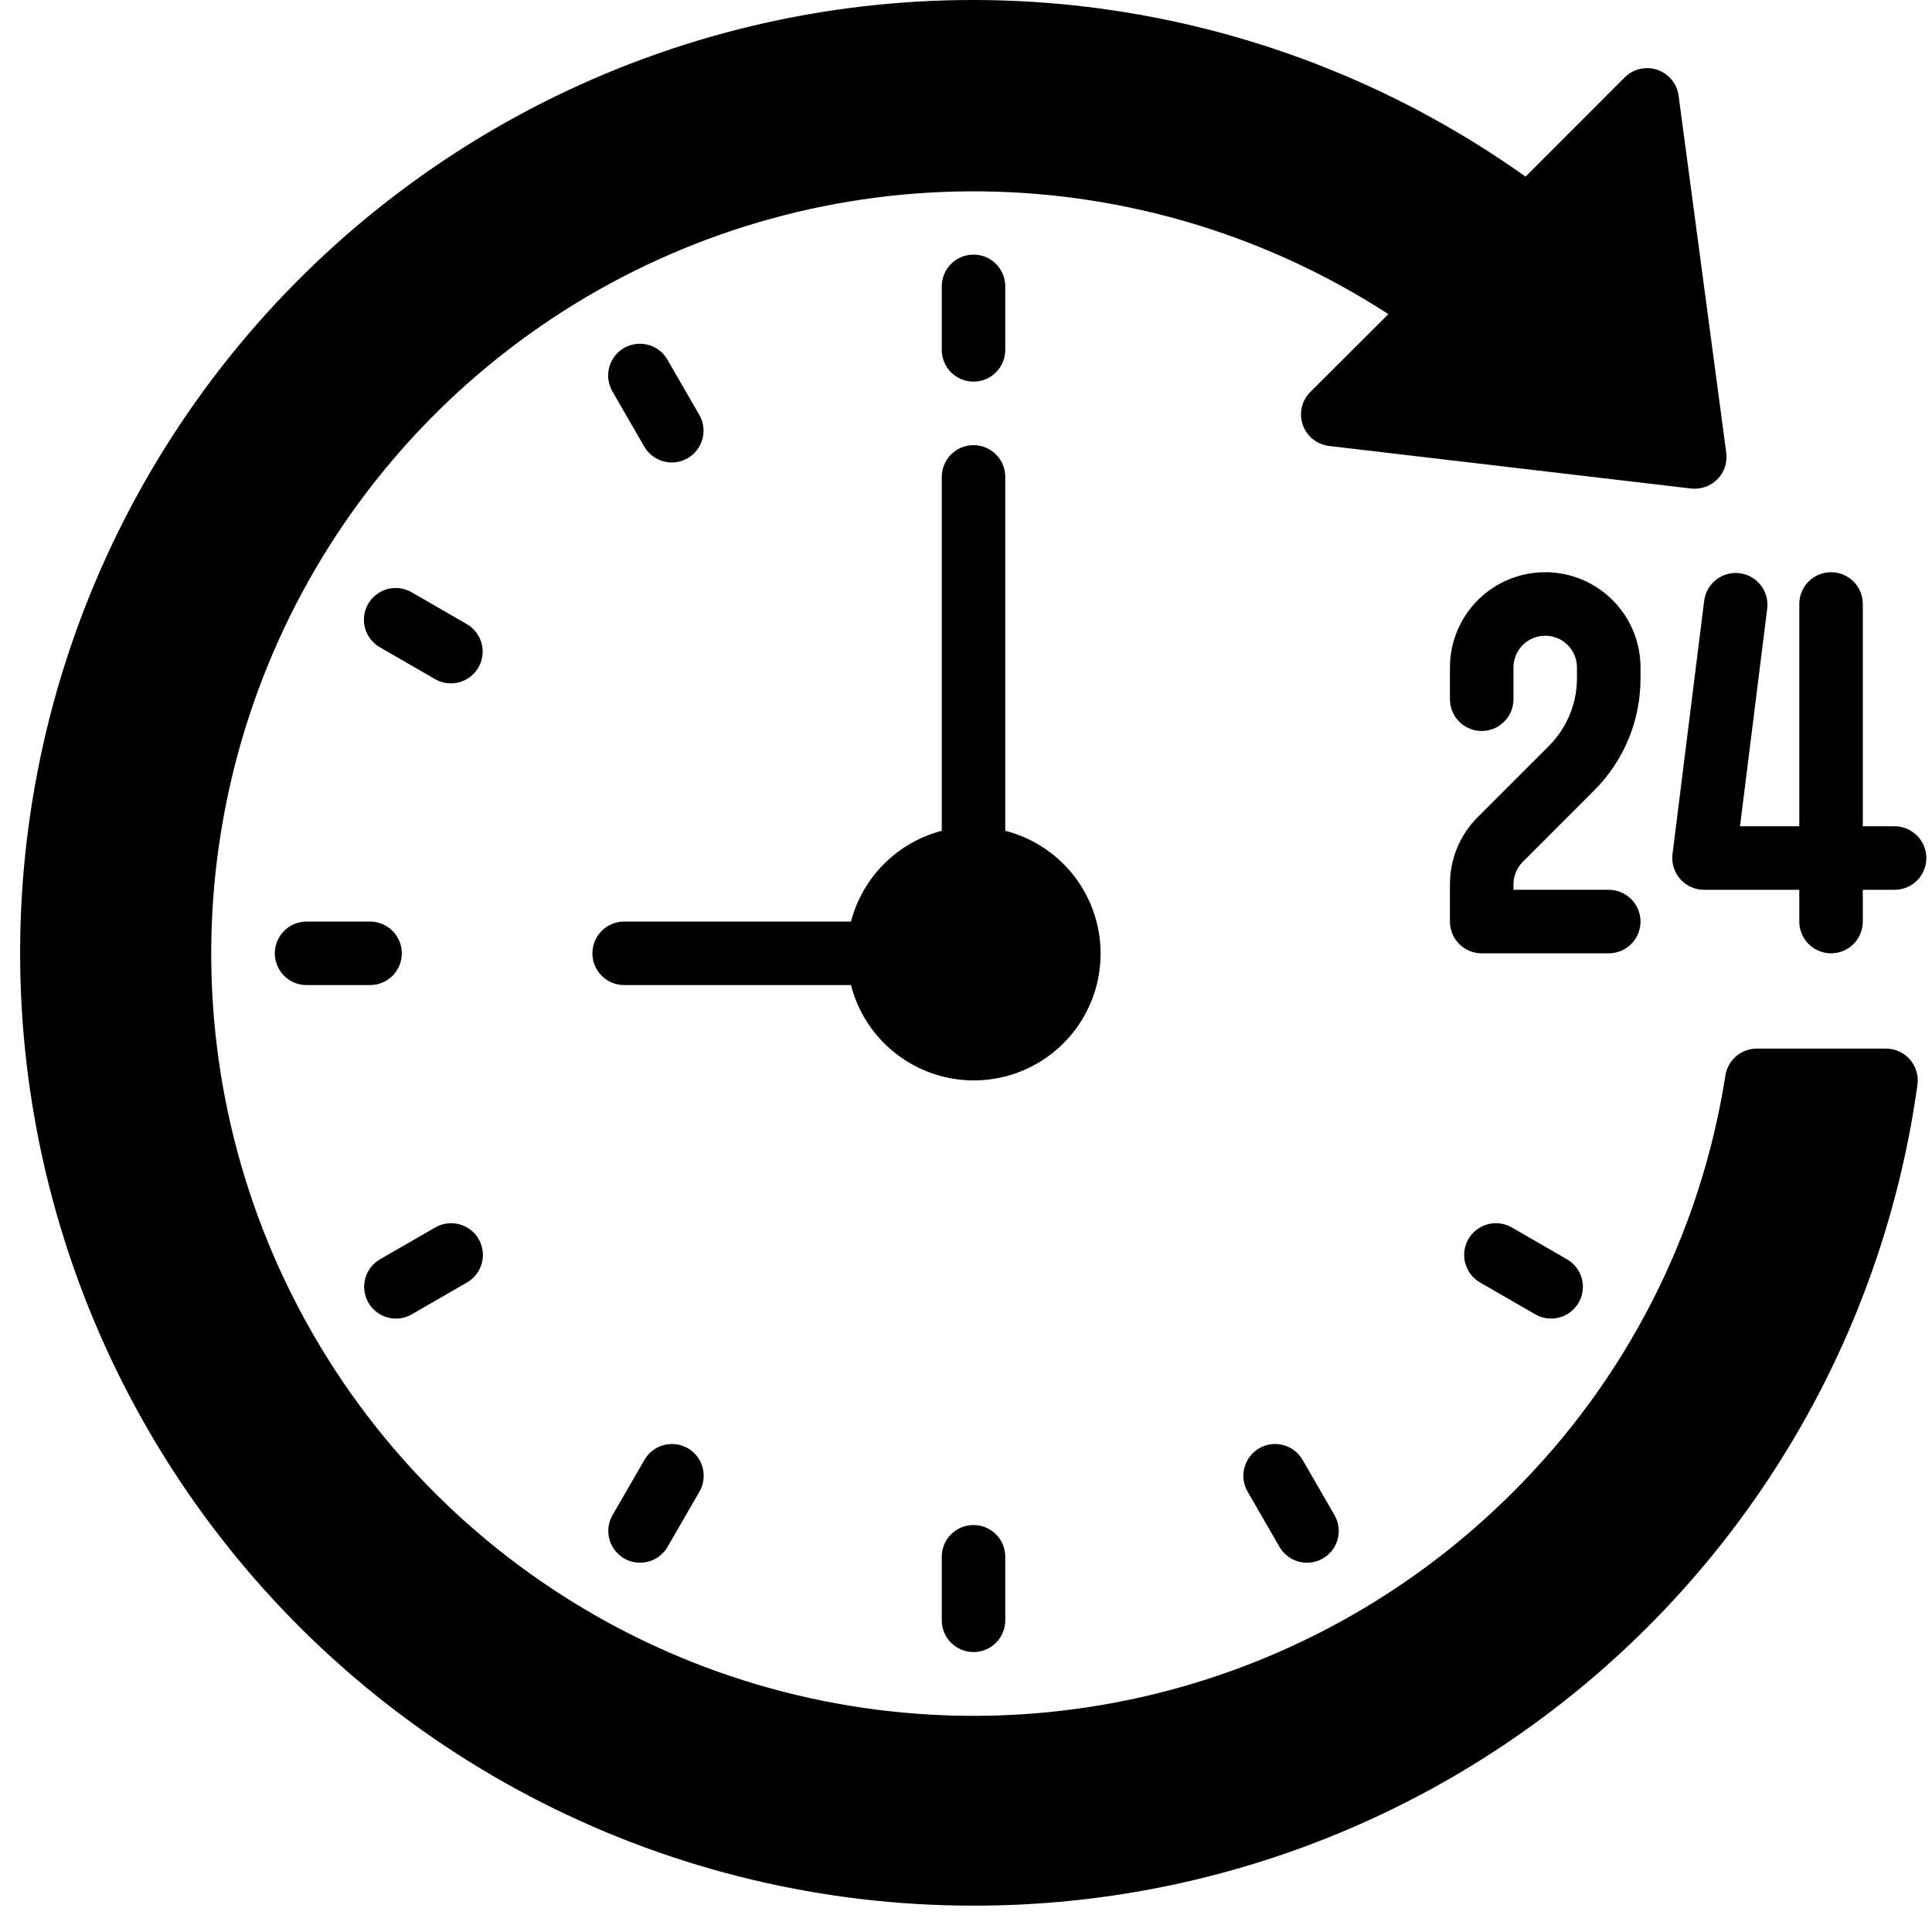 <svg width="64" height="64" viewBox="0 0 64 64" fill="none" xmlns="http://www.w3.org/2000/svg">
<path d="M32.249 34.737C33.992 34.737 35.406 33.323 35.406 31.58C35.406 29.837 33.992 28.424 32.249 28.424C30.506 28.424 29.093 29.837 29.093 31.58C29.093 33.323 30.506 34.737 32.249 34.737Z" fill="black"/>
<path d="M10.67 53.159C14.685 57.172 19.739 59.987 25.265 61.286C30.791 62.585 36.569 62.317 41.951 60.513C47.333 58.708 52.105 55.438 55.731 51.071C59.357 46.703 61.693 41.411 62.476 35.789H58.194C57.337 41.245 54.765 46.286 50.851 50.181C47.3 53.734 42.806 56.196 37.901 57.276C32.996 58.355 27.884 58.008 23.17 56.275C18.456 54.542 14.336 51.495 11.299 47.495C8.261 43.495 6.432 38.709 6.029 33.702C5.625 28.695 6.663 23.678 9.021 19.243C11.378 14.808 14.956 11.14 19.331 8.674C23.707 6.208 28.697 5.046 33.712 5.326C38.727 5.606 43.557 7.316 47.631 10.254L44.149 13.726L56.143 15.136L54.565 3.31L50.64 7.234C44.475 2.564 36.767 0.408 29.074 1.204C21.381 2 14.277 5.689 9.199 11.523C4.122 17.357 1.449 24.901 1.722 32.631C1.995 40.361 5.194 47.698 10.67 53.159Z" fill="black"/>
<path d="M32.249 63.127C27.28 63.13 22.381 61.96 17.949 59.711C13.518 57.463 9.68 54.2 6.748 50.189C3.816 46.177 1.872 41.53 1.075 36.625C0.278 31.721 0.651 26.697 2.162 21.963C3.673 17.23 6.281 12.92 9.772 9.384C13.264 5.849 17.541 3.188 22.256 1.617C26.97 0.047 31.988 -0.388 36.903 0.348C41.817 1.083 46.488 2.969 50.536 5.851L53.818 2.566C53.956 2.427 54.132 2.329 54.323 2.284C54.514 2.24 54.715 2.249 54.901 2.312C55.087 2.376 55.252 2.49 55.377 2.642C55.501 2.794 55.581 2.978 55.606 3.173L57.184 14.999C57.206 15.158 57.19 15.319 57.14 15.472C57.089 15.624 57.004 15.762 56.892 15.876C56.779 15.99 56.641 16.076 56.49 16.129C56.339 16.182 56.178 16.2 56.019 16.183L44.025 14.773C43.828 14.749 43.643 14.671 43.489 14.547C43.336 14.423 43.22 14.259 43.156 14.072C43.091 13.885 43.08 13.684 43.124 13.492C43.169 13.3 43.266 13.124 43.406 12.984L45.992 10.406C41.991 7.811 37.337 6.401 32.569 6.34C27.8 6.28 23.112 7.571 19.047 10.064C14.981 12.557 11.705 16.151 9.597 20.428C7.49 24.706 6.636 29.493 7.136 34.236C7.636 38.979 9.469 43.483 12.422 47.227C15.376 50.971 19.329 53.803 23.825 55.394C28.321 56.984 33.175 57.269 37.827 56.216C42.478 55.162 46.735 52.813 50.107 49.44C53.867 45.704 56.337 40.865 57.156 35.628C57.194 35.38 57.32 35.154 57.51 34.99C57.701 34.827 57.943 34.737 58.194 34.736H62.475C62.626 34.736 62.775 34.769 62.912 34.831C63.049 34.893 63.171 34.984 63.269 35.098C63.368 35.211 63.442 35.345 63.484 35.489C63.527 35.633 63.539 35.785 63.518 35.934C62.471 43.479 58.727 50.39 52.979 55.389C47.231 60.388 39.867 63.136 32.249 63.127ZM32.292 2.144C26.693 2.14 21.208 3.733 16.482 6.736C11.756 9.739 7.984 14.028 5.609 19.098C3.234 24.169 2.354 29.812 3.072 35.365C3.791 40.919 6.078 46.152 9.665 50.451C13.253 54.75 17.992 57.938 23.326 59.639C28.661 61.34 34.37 61.485 39.785 60.056C45.199 58.628 50.093 55.685 53.894 51.573C57.695 47.461 60.244 42.35 61.243 36.841H59.078C58.059 42.182 55.45 47.092 51.593 50.925C47.901 54.62 43.227 57.18 38.126 58.303C33.024 59.426 27.707 59.065 22.805 57.262C17.902 55.459 13.618 52.29 10.459 48.13C7.3 43.969 5.398 38.992 4.979 33.785C4.559 28.578 5.639 23.36 8.091 18.747C10.543 14.135 14.265 10.321 18.816 7.756C23.367 5.192 28.557 3.984 33.772 4.275C38.988 4.567 44.011 6.346 48.248 9.402C48.371 9.491 48.474 9.606 48.548 9.739C48.623 9.872 48.668 10.019 48.68 10.171C48.692 10.323 48.67 10.476 48.618 10.618C48.565 10.761 48.482 10.891 48.374 10.999L46.432 12.935L54.921 13.933L53.803 5.559L51.383 7.979C51.203 8.159 50.965 8.268 50.711 8.285C50.458 8.302 50.206 8.227 50.004 8.074C44.907 4.214 38.686 2.131 32.292 2.144Z" fill="black"/>
<path d="M33.301 27.521V15.799C33.301 15.52 33.191 15.252 32.993 15.055C32.796 14.857 32.528 14.746 32.249 14.746C31.97 14.746 31.703 14.857 31.505 15.055C31.308 15.252 31.197 15.52 31.197 15.799V27.521C30.474 27.71 29.814 28.088 29.286 28.617C28.758 29.145 28.379 29.805 28.19 30.528H20.676C20.397 30.528 20.129 30.639 19.932 30.836C19.735 31.034 19.624 31.301 19.624 31.58C19.624 31.859 19.735 32.127 19.932 32.324C20.129 32.521 20.397 32.632 20.676 32.632H28.19C28.374 33.35 28.745 34.007 29.265 34.535C29.784 35.063 30.435 35.445 31.15 35.641C31.864 35.836 32.618 35.839 33.335 35.65C34.051 35.46 34.705 35.084 35.229 34.56C35.753 34.035 36.129 33.382 36.319 32.666C36.508 31.949 36.505 31.195 36.31 30.48C36.114 29.766 35.733 29.115 35.204 28.596C34.676 28.076 34.019 27.705 33.301 27.521ZM32.249 33.684C31.833 33.684 31.426 33.561 31.08 33.33C30.734 33.099 30.465 32.77 30.305 32.385C30.146 32.001 30.104 31.578 30.186 31.17C30.267 30.762 30.467 30.387 30.761 30.092C31.056 29.798 31.431 29.598 31.839 29.516C32.247 29.435 32.67 29.477 33.054 29.636C33.439 29.795 33.768 30.065 33.999 30.411C34.23 30.757 34.353 31.164 34.353 31.58C34.353 32.138 34.132 32.673 33.737 33.068C33.343 33.463 32.807 33.684 32.249 33.684Z" fill="black"/>
<path d="M32.249 12.642C31.97 12.642 31.703 12.531 31.505 12.334C31.308 12.137 31.197 11.869 31.197 11.59V9.486C31.197 9.207 31.308 8.939 31.505 8.742C31.703 8.545 31.97 8.434 32.249 8.434C32.528 8.434 32.796 8.545 32.993 8.742C33.191 8.939 33.301 9.207 33.301 9.486V11.59C33.301 11.869 33.191 12.137 32.993 12.334C32.796 12.531 32.528 12.642 32.249 12.642Z" fill="black"/>
<path d="M22.254 15.32C22.069 15.32 21.888 15.271 21.728 15.179C21.567 15.087 21.434 14.954 21.342 14.794L20.29 12.972C20.22 12.852 20.174 12.719 20.155 12.582C20.136 12.444 20.145 12.305 20.18 12.17C20.216 12.036 20.277 11.911 20.362 11.8C20.446 11.69 20.551 11.598 20.672 11.528C20.792 11.459 20.924 11.414 21.062 11.396C21.2 11.378 21.339 11.388 21.473 11.424C21.607 11.46 21.733 11.523 21.842 11.608C21.952 11.693 22.044 11.799 22.112 11.919L23.164 13.742C23.257 13.902 23.305 14.083 23.305 14.267C23.305 14.452 23.257 14.633 23.165 14.793C23.072 14.953 22.94 15.086 22.78 15.178C22.62 15.271 22.439 15.32 22.254 15.32Z" fill="black"/>
<path d="M14.937 22.637C14.752 22.638 14.57 22.589 14.411 22.496L12.587 21.444C12.467 21.376 12.361 21.284 12.276 21.174C12.191 21.064 12.128 20.939 12.092 20.805C12.056 20.671 12.046 20.532 12.064 20.394C12.082 20.256 12.127 20.124 12.196 20.003C12.266 19.883 12.358 19.778 12.468 19.694C12.579 19.61 12.704 19.548 12.838 19.512C12.973 19.477 13.112 19.468 13.25 19.487C13.387 19.506 13.52 19.552 13.639 19.622L15.463 20.674C15.663 20.79 15.82 20.969 15.909 21.183C15.997 21.397 16.013 21.634 15.953 21.858C15.893 22.081 15.761 22.279 15.577 22.42C15.393 22.561 15.168 22.637 14.937 22.637Z" fill="black"/>
<path d="M12.259 32.632H10.155C9.876 32.632 9.608 32.522 9.411 32.324C9.214 32.127 9.103 31.859 9.103 31.58C9.103 31.301 9.214 31.034 9.411 30.836C9.608 30.639 9.876 30.528 10.155 30.528H12.259C12.538 30.528 12.806 30.639 13.003 30.836C13.2 31.034 13.311 31.301 13.311 31.58C13.311 31.859 13.2 32.127 13.003 32.324C12.806 32.522 12.538 32.632 12.259 32.632Z" fill="black"/>
<path d="M13.116 43.679C12.884 43.679 12.659 43.603 12.475 43.462C12.291 43.321 12.159 43.123 12.099 42.9C12.039 42.676 12.055 42.439 12.143 42.225C12.232 42.011 12.389 41.832 12.589 41.716L14.413 40.664C14.533 40.594 14.665 40.548 14.802 40.529C14.94 40.511 15.08 40.519 15.214 40.555C15.348 40.59 15.474 40.652 15.584 40.736C15.694 40.82 15.787 40.925 15.856 41.046C15.925 41.166 15.97 41.298 15.988 41.436C16.006 41.574 15.997 41.714 15.96 41.847C15.924 41.981 15.861 42.107 15.776 42.216C15.691 42.326 15.585 42.418 15.465 42.486L13.642 43.538C13.482 43.631 13.3 43.68 13.116 43.679Z" fill="black"/>
<path d="M21.202 51.767C21.017 51.767 20.836 51.718 20.676 51.626C20.517 51.533 20.384 51.4 20.292 51.24C20.2 51.081 20.151 50.899 20.151 50.715C20.151 50.53 20.2 50.349 20.292 50.189L21.344 48.367C21.413 48.246 21.505 48.14 21.614 48.055C21.724 47.97 21.849 47.908 21.983 47.871C22.117 47.835 22.257 47.825 22.394 47.843C22.532 47.861 22.665 47.906 22.785 47.975C22.905 48.045 23.01 48.137 23.095 48.248C23.179 48.358 23.241 48.484 23.276 48.618C23.311 48.752 23.32 48.892 23.301 49.029C23.282 49.167 23.237 49.299 23.166 49.419L22.114 51.241C22.022 51.401 21.889 51.534 21.729 51.626C21.569 51.719 21.387 51.767 21.202 51.767Z" fill="black"/>
<path d="M32.249 54.727C31.97 54.727 31.703 54.616 31.505 54.419C31.308 54.221 31.197 53.954 31.197 53.675V51.57C31.197 51.291 31.308 51.024 31.505 50.826C31.703 50.629 31.97 50.518 32.249 50.518C32.528 50.518 32.796 50.629 32.993 50.826C33.191 51.024 33.301 51.291 33.301 51.57V53.675C33.301 53.954 33.191 54.221 32.993 54.419C32.796 54.616 32.528 54.727 32.249 54.727Z" fill="black"/>
<path d="M43.296 51.767C43.112 51.767 42.93 51.719 42.77 51.626C42.61 51.534 42.477 51.401 42.384 51.241L41.332 49.419C41.262 49.299 41.216 49.167 41.197 49.029C41.179 48.892 41.187 48.752 41.223 48.618C41.258 48.484 41.32 48.358 41.404 48.248C41.488 48.137 41.593 48.045 41.714 47.975C41.834 47.906 41.967 47.861 42.104 47.843C42.242 47.825 42.382 47.835 42.515 47.871C42.649 47.908 42.775 47.97 42.884 48.055C42.994 48.14 43.086 48.246 43.154 48.367L44.206 50.189C44.299 50.349 44.347 50.53 44.347 50.715C44.347 50.899 44.299 51.081 44.207 51.24C44.115 51.4 43.982 51.533 43.822 51.626C43.662 51.718 43.481 51.767 43.296 51.767Z" fill="black"/>
<path d="M51.383 43.679C51.198 43.68 51.017 43.631 50.857 43.538L49.034 42.486C48.913 42.418 48.807 42.326 48.722 42.216C48.637 42.107 48.575 41.981 48.538 41.847C48.502 41.714 48.492 41.574 48.51 41.436C48.528 41.298 48.573 41.166 48.642 41.046C48.712 40.925 48.804 40.82 48.914 40.736C49.025 40.652 49.151 40.59 49.285 40.555C49.419 40.519 49.559 40.511 49.696 40.529C49.834 40.548 49.966 40.594 50.086 40.664L51.909 41.716C52.11 41.832 52.266 42.011 52.355 42.225C52.444 42.439 52.459 42.676 52.399 42.9C52.339 43.123 52.207 43.321 52.023 43.462C51.84 43.603 51.615 43.679 51.383 43.679Z" fill="black"/>
<path d="M53.291 31.58H49.083C48.804 31.58 48.536 31.469 48.339 31.272C48.142 31.075 48.031 30.807 48.031 30.528V29.296C48.03 28.881 48.111 28.47 48.269 28.087C48.428 27.704 48.661 27.356 48.956 27.064L51.315 24.704C51.905 24.111 52.237 23.309 52.239 22.472V22.111C52.239 21.832 52.129 21.565 51.931 21.367C51.734 21.17 51.466 21.059 51.187 21.059C50.908 21.059 50.641 21.17 50.443 21.367C50.246 21.565 50.135 21.832 50.135 22.111V23.163C50.135 23.442 50.024 23.71 49.827 23.907C49.63 24.105 49.362 24.215 49.083 24.215C48.804 24.215 48.536 24.105 48.339 23.907C48.142 23.71 48.031 23.442 48.031 23.163V22.111C48.031 21.274 48.364 20.471 48.955 19.879C49.547 19.287 50.35 18.955 51.187 18.955C52.024 18.955 52.827 19.287 53.419 19.879C54.011 20.471 54.344 21.274 54.344 22.111V22.472C54.345 23.163 54.21 23.848 53.945 24.486C53.681 25.124 53.292 25.704 52.802 26.191L50.443 28.551C50.346 28.649 50.268 28.765 50.215 28.893C50.162 29.021 50.135 29.158 50.135 29.296V29.476H53.291C53.571 29.476 53.838 29.587 54.035 29.784C54.233 29.981 54.344 30.249 54.344 30.528C54.344 30.807 54.233 31.075 54.035 31.272C53.838 31.469 53.571 31.58 53.291 31.58Z" fill="black"/>
<path d="M62.761 27.372H61.708V20.007C61.708 19.728 61.598 19.46 61.4 19.263C61.203 19.066 60.935 18.955 60.656 18.955C60.377 18.955 60.11 19.066 59.912 19.263C59.715 19.46 59.604 19.728 59.604 20.007V27.372H57.64L58.544 20.137C58.571 19.864 58.491 19.591 58.32 19.376C58.148 19.161 57.9 19.022 57.627 18.988C57.355 18.954 57.08 19.027 56.861 19.194C56.642 19.36 56.497 19.605 56.456 19.877L55.404 28.293C55.386 28.441 55.399 28.592 55.443 28.734C55.487 28.877 55.561 29.008 55.659 29.12C55.758 29.232 55.879 29.322 56.015 29.383C56.151 29.444 56.299 29.476 56.448 29.476H59.604V30.528C59.604 30.807 59.715 31.075 59.912 31.272C60.11 31.469 60.377 31.58 60.656 31.58C60.935 31.58 61.203 31.469 61.4 31.272C61.598 31.075 61.708 30.807 61.708 30.528V29.476H62.761C63.04 29.476 63.307 29.365 63.505 29.168C63.702 28.971 63.813 28.703 63.813 28.424C63.813 28.145 63.702 27.877 63.505 27.68C63.307 27.483 63.04 27.372 62.761 27.372Z" fill="black"/>
</svg>
